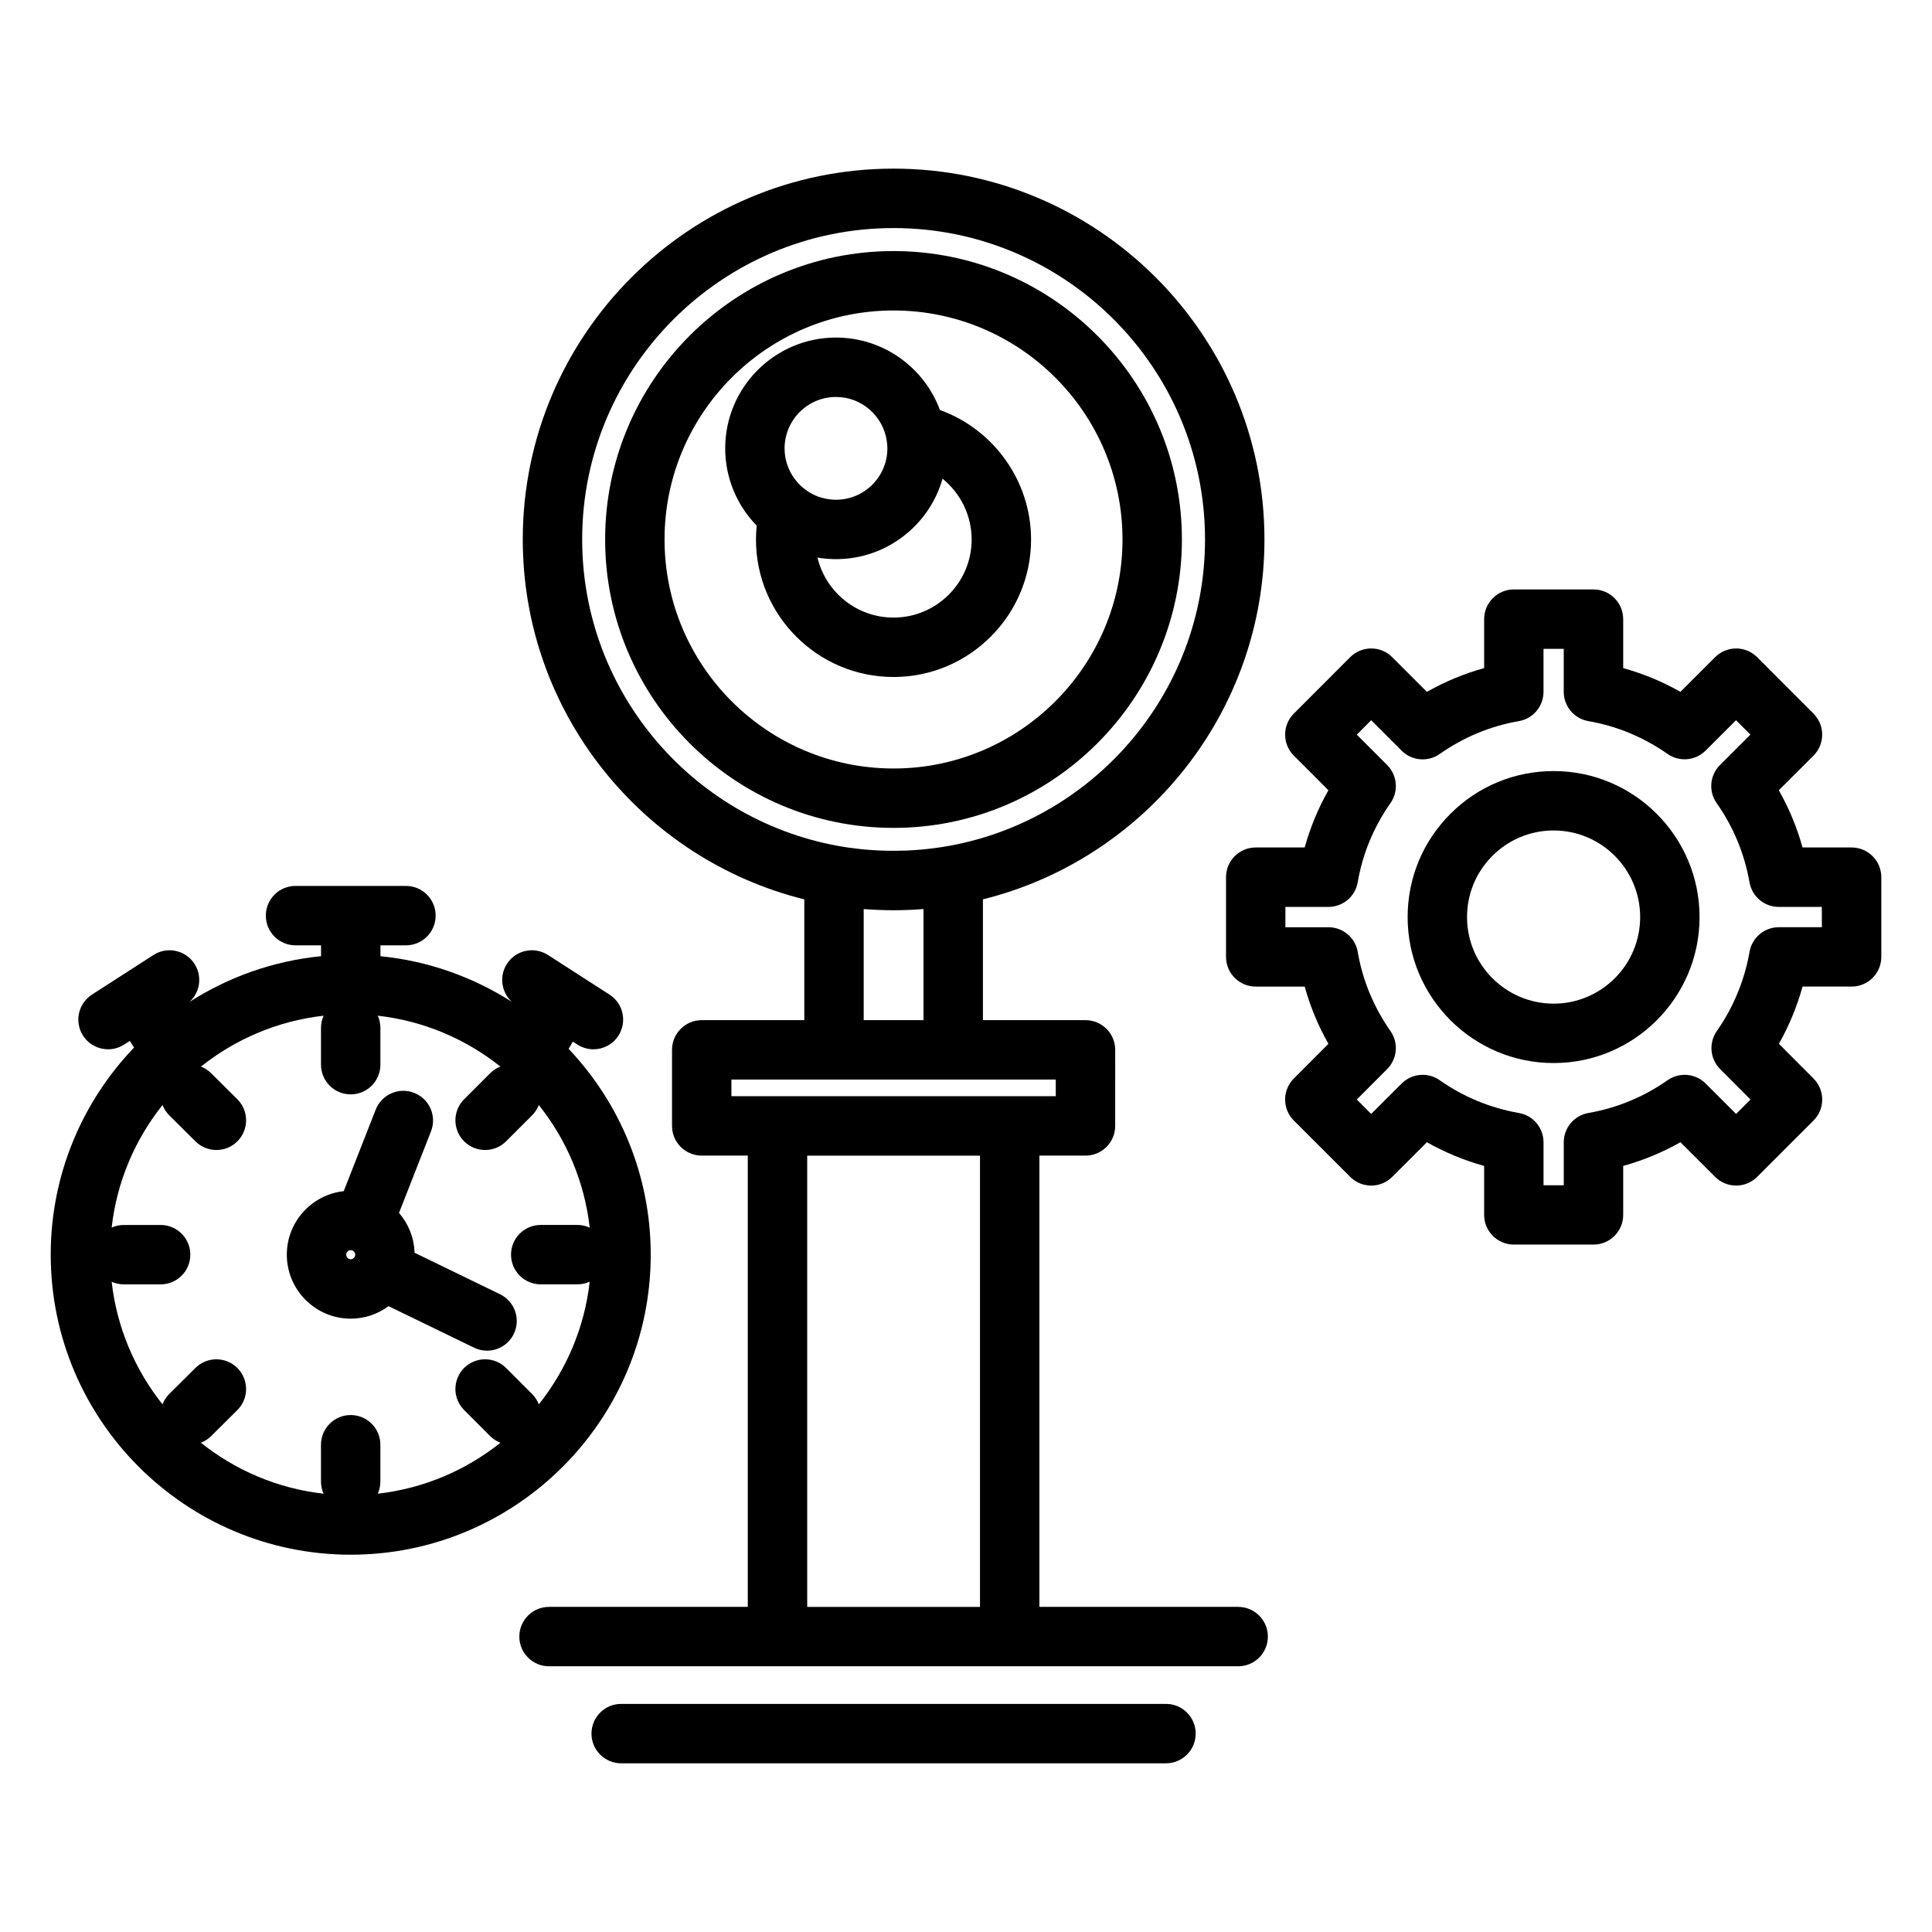 <?xml version="1.0" encoding="UTF-8"?>
<!-- Uploaded to: ICON Repo, www.iconrepo.com, Generator: ICON Repo Mixer Tools -->
<svg fill="#000000" width="800px" height="800px" version="1.1" viewBox="144 144 512 512" xmlns="http://www.w3.org/2000/svg">
 <g>
  <path d="m380.79 363.4c42.145 0 76.426-34.293 76.426-76.441 0-42.141-34.285-76.422-76.426-76.422s-76.422 34.281-76.422 76.422c0 42.148 34.281 76.441 76.422 76.441zm0-137.12c33.461 0 60.684 27.219 60.684 60.68 0 33.469-27.223 60.699-60.684 60.699-33.457 0-60.68-27.23-60.68-60.699 0-33.461 27.219-60.68 60.68-60.68z"/>
  <path d="m344.34 286.98c0 20.09 16.352 36.43 36.449 36.43 20.102 0 36.453-16.344 36.453-36.43 0-15.488-9.902-29.207-24.145-34.316-4.144-11.199-14.93-19.207-27.551-19.207-16.191 0-29.359 13.172-29.359 29.367 0 7.961 3.188 15.188 8.352 20.48-0.121 1.207-0.199 2.434-0.199 3.676zm57.156 0c0 11.406-9.289 20.688-20.707 20.688-9.766 0-17.973-6.789-20.145-15.895 0.051 0.008 0.102 0.012 0.152 0.02 0.695 0.113 1.395 0.203 2.106 0.266 0.145 0.012 0.289 0.023 0.43 0.031 0.73 0.055 1.469 0.094 2.215 0.094 0.754 0 1.5-0.039 2.238-0.094 0.141-0.012 0.281-0.02 0.418-0.031 0.711-0.062 1.414-0.152 2.109-0.266 0.133-0.023 0.262-0.047 0.395-0.07 0.695-0.125 1.387-0.266 2.062-0.438 0.027-0.008 0.051-0.012 0.078-0.02 0.695-0.18 1.375-0.391 2.047-0.613 0.133-0.043 0.262-0.086 0.391-0.133 0.652-0.23 1.289-0.48 1.918-0.754 0.113-0.051 0.223-0.102 0.336-0.152 0.613-0.277 1.223-0.57 1.816-0.887 0.039-0.023 0.082-0.043 0.121-0.062 0.613-0.332 1.211-0.691 1.793-1.062 0.117-0.074 0.23-0.148 0.348-0.223 0.57-0.371 1.125-0.762 1.664-1.176 0.09-0.07 0.18-0.141 0.27-0.211 0.52-0.406 1.023-0.824 1.516-1.258 0.047-0.043 0.098-0.082 0.145-0.125 0.512-0.461 1-0.945 1.477-1.441 0.098-0.102 0.191-0.199 0.289-0.301 0.465-0.496 0.914-1.004 1.344-1.531 0.066-0.082 0.129-0.168 0.195-0.25 0.406-0.508 0.797-1.031 1.168-1.566 0.047-0.066 0.094-0.129 0.137-0.195 0.387-0.566 0.75-1.148 1.098-1.742 0.07-0.121 0.145-0.246 0.211-0.367 0.336-0.594 0.656-1.203 0.949-1.824 0.043-0.09 0.082-0.184 0.121-0.273 0.273-0.59 0.527-1.191 0.762-1.805 0.035-0.09 0.07-0.176 0.105-0.266 0.242-0.648 0.457-1.309 0.652-1.977 0.02-0.07 0.047-0.137 0.07-0.207 4.734 3.84 7.707 9.711 7.707 16.117zm-35.949-37.781c6.852 0 12.52 5.09 13.465 11.684 0.043 0.297 0.074 0.578 0.098 0.84 0.031 0.363 0.055 0.727 0.055 1.098 0 7.508-6.109 13.617-13.621 13.617-0.422 0-0.84-0.027-1.254-0.062-0.133-0.012-0.266-0.031-0.395-0.047-0.285-0.035-0.57-0.078-0.848-0.129-0.141-0.027-0.285-0.055-0.426-0.082-0.301-0.066-0.594-0.145-0.883-0.227-0.102-0.031-0.203-0.055-0.301-0.082-0.391-0.121-0.773-0.266-1.145-0.422-0.062-0.027-0.125-0.059-0.188-0.086-0.332-0.145-0.656-0.301-0.973-0.469-0.055-0.031-0.109-0.062-0.164-0.09-4.195-2.324-7.043-6.793-7.043-11.918 0.004-7.516 6.113-13.625 13.621-13.625z"/>
  <path d="m634.69 368.59h-13c-1.473-5.312-3.574-10.383-6.285-15.164l9.184-9.172c1.477-1.477 2.309-3.477 2.309-5.566 0.004-2.09-0.828-4.09-2.301-5.57l-14.934-14.957c-3.07-3.074-8.055-3.078-11.133-0.008l-9.203 9.188c-4.809-2.723-9.875-4.82-15.164-6.289v-12.973c0-4.348-3.523-7.871-7.871-7.871h-21.109c-4.348 0-7.871 3.523-7.871 7.871v12.973c-5.293 1.469-10.363 3.574-15.168 6.297l-9.195-9.195c-1.477-1.477-3.477-2.305-5.566-2.305h-0.004c-2.09 0-4.09 0.832-5.566 2.309l-14.938 14.957c-3.07 3.074-3.07 8.055 0 11.129l9.168 9.18c-2.723 4.809-4.82 9.879-6.281 15.164h-12.98c-4.348 0-7.871 3.523-7.871 7.871v21.129c0 4.348 3.523 7.871 7.871 7.871h12.98c1.461 5.285 3.559 10.355 6.285 15.168l-9.18 9.203c-3.066 3.074-3.062 8.055 0.012 11.125l14.938 14.93c3.07 3.07 8.051 3.074 11.129 0.004l9.199-9.184c4.789 2.707 9.859 4.809 15.168 6.277v12.977c0 4.348 3.523 7.871 7.871 7.871h21.109c4.348 0 7.871-3.523 7.871-7.871v-12.977c5.309-1.469 10.379-3.57 15.168-6.277l9.203 9.184c3.074 3.066 8.055 3.066 11.129-0.004l14.934-14.93c3.07-3.07 3.074-8.047 0.012-11.125l-9.18-9.211c2.699-4.793 4.797-9.859 6.266-15.164h13c4.348 0 7.871-3.523 7.871-7.871v-21.129c-0.004-4.336-3.527-7.863-7.875-7.863zm-7.875 21.133h-11.41c-3.82 0-7.086 2.742-7.754 6.504-1.344 7.617-4.266 14.691-8.684 21.023-2.18 3.125-1.809 7.359 0.879 10.062l8.051 8.078-3.816 3.816-8.078-8.066c-2.703-2.699-6.957-3.066-10.086-0.871-6.305 4.43-13.367 7.352-20.988 8.688-3.766 0.66-6.516 3.93-6.516 7.754v11.391h-5.363v-11.391c0-3.824-2.75-7.094-6.516-7.754-7.621-1.336-14.684-4.258-20.992-8.688-3.129-2.195-7.379-1.828-10.086 0.871l-8.078 8.062-3.816-3.812 8.055-8.078c2.691-2.699 3.062-6.945 0.875-10.07-4.469-6.387-7.387-13.445-8.68-20.977-0.648-3.777-3.926-6.539-7.758-6.539h-11.41v-5.387h11.41c3.832 0 7.109-2.762 7.758-6.539 1.293-7.543 4.215-14.598 8.68-20.977 2.191-3.129 1.82-7.379-0.879-10.078l-8.051-8.059 3.816-3.82 8.07 8.07c2.703 2.703 6.957 3.074 10.09 0.875 6.363-4.465 13.422-7.398 20.98-8.707 3.773-0.656 6.527-3.93 6.527-7.758v-11.391h5.363v11.391c0 3.828 2.754 7.102 6.523 7.758 7.551 1.312 14.613 4.238 20.992 8.699 3.129 2.188 7.375 1.816 10.07-0.879l8.074-8.059 3.812 3.816-8.07 8.059c-2.711 2.707-3.078 6.969-0.875 10.102 4.434 6.297 7.363 13.359 8.707 20.992 0.664 3.762 3.934 6.508 7.754 6.508h11.41l0.012 5.379z"/>
  <path d="m555.74 348.34c-10.344 0-20.062 4.027-27.371 11.34-7.309 7.309-11.332 17.027-11.332 27.359 0 21.328 17.363 38.68 38.703 38.68 21.32 0 38.66-17.352 38.66-38.68 0-21.336-17.344-38.699-38.66-38.699zm0 61.637c-12.66 0-22.961-10.289-22.961-22.934 0-6.129 2.387-11.895 6.723-16.23 4.336-4.336 10.105-6.727 16.238-6.727 12.637 0 22.918 10.297 22.918 22.957-0.004 12.645-10.285 22.934-22.918 22.934z"/>
  <path d="m472.13 569.84h-52.676v-119.59h12.211c4.348 0 7.871-3.523 7.871-7.871l0.004-20.156c0-4.348-3.523-7.871-7.871-7.871h-27.184v-32.016c42.793-10.625 74.609-49.359 74.609-95.387 0-54.18-44.098-98.258-98.297-98.258-54.18 0-98.258 44.078-98.258 98.258 0 46.039 31.816 84.777 74.609 95.395v32.008h-27.184c-4.348 0-7.871 3.523-7.871 7.871v20.156c0 4.348 3.523 7.871 7.871 7.871h12.211v119.59h-52.676c-4.348 0-7.871 3.523-7.871 7.871 0 4.348 3.523 7.871 7.871 7.871h182.63c4.348 0 7.871-3.523 7.871-7.871 0-4.344-3.527-7.867-7.875-7.867zm-173.85-282.89c0-45.5 37.016-82.512 82.512-82.512 45.52 0 82.551 37.016 82.551 82.512 0 41.09-30.191 75.25-69.555 81.504-0.316 0.051-0.633 0.098-0.953 0.145-0.871 0.129-1.75 0.234-2.629 0.336-0.535 0.059-1.07 0.121-1.605 0.172-0.703 0.066-1.414 0.113-2.125 0.164-0.625 0.043-1.25 0.094-1.879 0.121-0.727 0.035-1.461 0.043-2.191 0.055-1.043 0.02-2.082 0.023-3.121 0.004-0.781-0.016-1.562-0.023-2.336-0.059-0.594-0.027-1.188-0.074-1.781-0.113-0.738-0.051-1.477-0.098-2.207-0.168-0.535-0.051-1.07-0.113-1.602-0.172-0.836-0.094-1.668-0.199-2.496-0.316-0.402-0.059-0.805-0.121-1.207-0.184-39.273-6.32-69.375-40.449-69.375-81.488zm74.609 97.961c0.023 0.004 0.047 0.004 0.07 0.004 1.195 0.094 2.394 0.164 3.602 0.215 0.207 0.008 0.418 0.016 0.625 0.023 1.199 0.043 2.398 0.074 3.606 0.074 1.219 0 2.434-0.031 3.641-0.074 0.203-0.008 0.402-0.016 0.605-0.023 1.215-0.051 2.426-0.121 3.629-0.219 0.023-0.004 0.047-0.004 0.07-0.004v29.441l-15.848 0.004zm-35.055 45.184h85.957v4.41h-12.191-0.02-61.535-0.02-12.191l-0.004-4.41zm65.875 20.156v119.59h-45.793v-119.59z"/>
  <path d="m453 595.55h-144.38c-4.348 0-7.871 3.523-7.871 7.871 0 4.348 3.523 7.871 7.871 7.871h144.38c4.348 0 7.871-3.523 7.871-7.871 0-4.344-3.523-7.871-7.871-7.871z"/>
  <path d="m316.45 476.5c0-21.105-8.285-40.301-21.754-54.547l1.102-1.91 1.211 0.777c1.32 0.848 2.793 1.254 4.254 1.254 2.586 0 5.121-1.273 6.625-3.613 2.352-3.656 1.297-8.527-2.359-10.879l-16.312-10.5c-3.656-2.352-8.527-1.297-10.879 2.359-2.106 3.273-1.473 7.516 1.305 10.059-10.258-6.555-22.098-10.836-34.82-12.094v-2.883h6.758c4.348 0 7.871-3.523 7.871-7.871s-3.523-7.871-7.871-7.871h-29.262c-4.348 0-7.871 3.523-7.871 7.871s3.523 7.871 7.871 7.871h6.762v2.883c-12.734 1.258-24.586 5.543-34.848 12.105 2.793-2.539 3.43-6.793 1.316-10.07-2.356-3.656-7.227-4.711-10.879-2.356l-8.012 5.16c-0.035 0.023-0.074 0.039-0.109 0.062-0.043 0.027-0.082 0.059-0.121 0.086l-8.059 5.191c-3.656 2.356-4.711 7.227-2.356 10.883 1.504 2.336 4.039 3.609 6.625 3.609 1.461 0 2.938-0.406 4.254-1.254l1.508-0.969 1.125 1.762c-13.664 14.281-22.082 33.613-22.082 54.887 0 43.844 35.668 79.512 79.512 79.512 43.832-0.004 79.496-35.672 79.496-79.516zm-142.86 7.176c0.984 0.441 2.074 0.695 3.223 0.695h9.754c4.348 0 7.871-3.523 7.871-7.871s-3.523-7.871-7.871-7.871h-9.754c-1.148 0-2.238 0.25-3.223 0.695 1.375-12.195 6.203-23.352 13.484-32.484 0.387 1 0.98 1.938 1.785 2.738l6.938 6.894c1.535 1.527 3.543 2.289 5.551 2.289 2.023 0 4.047-0.773 5.582-2.32 3.062-3.082 3.051-8.066-0.035-11.133l-6.938-6.894c-0.797-0.793-1.719-1.375-2.703-1.754 9.137-7.281 20.301-12.113 32.508-13.488-0.445 0.984-0.695 2.074-0.695 3.223v9.754c0 4.348 3.523 7.871 7.871 7.871 4.348 0 7.871-3.523 7.871-7.871v-9.754c0-1.148-0.25-2.238-0.695-3.223 12.203 1.375 23.367 6.203 32.5 13.484-0.992 0.383-1.922 0.973-2.727 1.773l-6.894 6.894c-3.074 3.074-3.074 8.059 0 11.133 1.535 1.535 3.551 2.305 5.566 2.305s4.031-0.77 5.566-2.305l6.894-6.894c0.801-0.801 1.387-1.734 1.77-2.727 7.285 9.133 12.117 20.297 13.488 32.5-0.992-0.453-2.094-0.711-3.254-0.711h-9.723c-4.348 0-7.871 3.523-7.871 7.871s3.523 7.871 7.871 7.871h9.723c1.16 0 2.262-0.258 3.254-0.711-1.371 12.207-6.203 23.375-13.484 32.512-0.383-0.996-0.969-1.93-1.773-2.731l-6.894-6.898c-3.074-3.074-8.059-3.078-11.133-0.004-3.074 3.074-3.074 8.059-0.004 11.133l6.894 6.898c0.805 0.805 1.742 1.395 2.738 1.777-9.133 7.289-20.305 12.125-32.508 13.504 0.441-0.98 0.691-2.07 0.691-3.215v-9.758c0-4.348-3.523-7.871-7.871-7.871s-7.871 3.523-7.871 7.871v9.758c0 1.145 0.25 2.231 0.691 3.215-12.211-1.375-23.379-6.211-32.516-13.504 0.988-0.379 1.918-0.965 2.719-1.758l6.938-6.898c3.082-3.066 3.098-8.051 0.031-11.133-3.066-3.082-8.051-3.094-11.133-0.031l-6.938 6.898c-0.809 0.805-1.402 1.746-1.789 2.746-7.273-9.129-12.102-20.293-13.477-32.492z"/>
  <path d="m236.95 493.46c3.75 0 7.207-1.242 10.016-3.316l22.668 11.008c1.105 0.539 2.277 0.793 3.434 0.793 2.922 0 5.727-1.633 7.086-4.438 1.898-3.91 0.27-8.621-3.644-10.52l-22.652-11c-0.121-4.027-1.648-7.699-4.117-10.551l8.477-21.613c1.586-4.047-0.406-8.613-4.453-10.203s-8.613 0.406-10.203 4.453l-8.473 21.598c-8.469 0.93-15.082 8.117-15.082 16.824 0 9.359 7.602 16.965 16.945 16.965zm-1.199-16.957c0-0.668 0.527-1.188 1.199-1.188 0.656 0 1.188 0.535 1.188 1.188 0 0.668-0.535 1.215-1.188 1.215-0.684 0-1.199-0.523-1.199-1.215z"/>
 </g>
</svg>